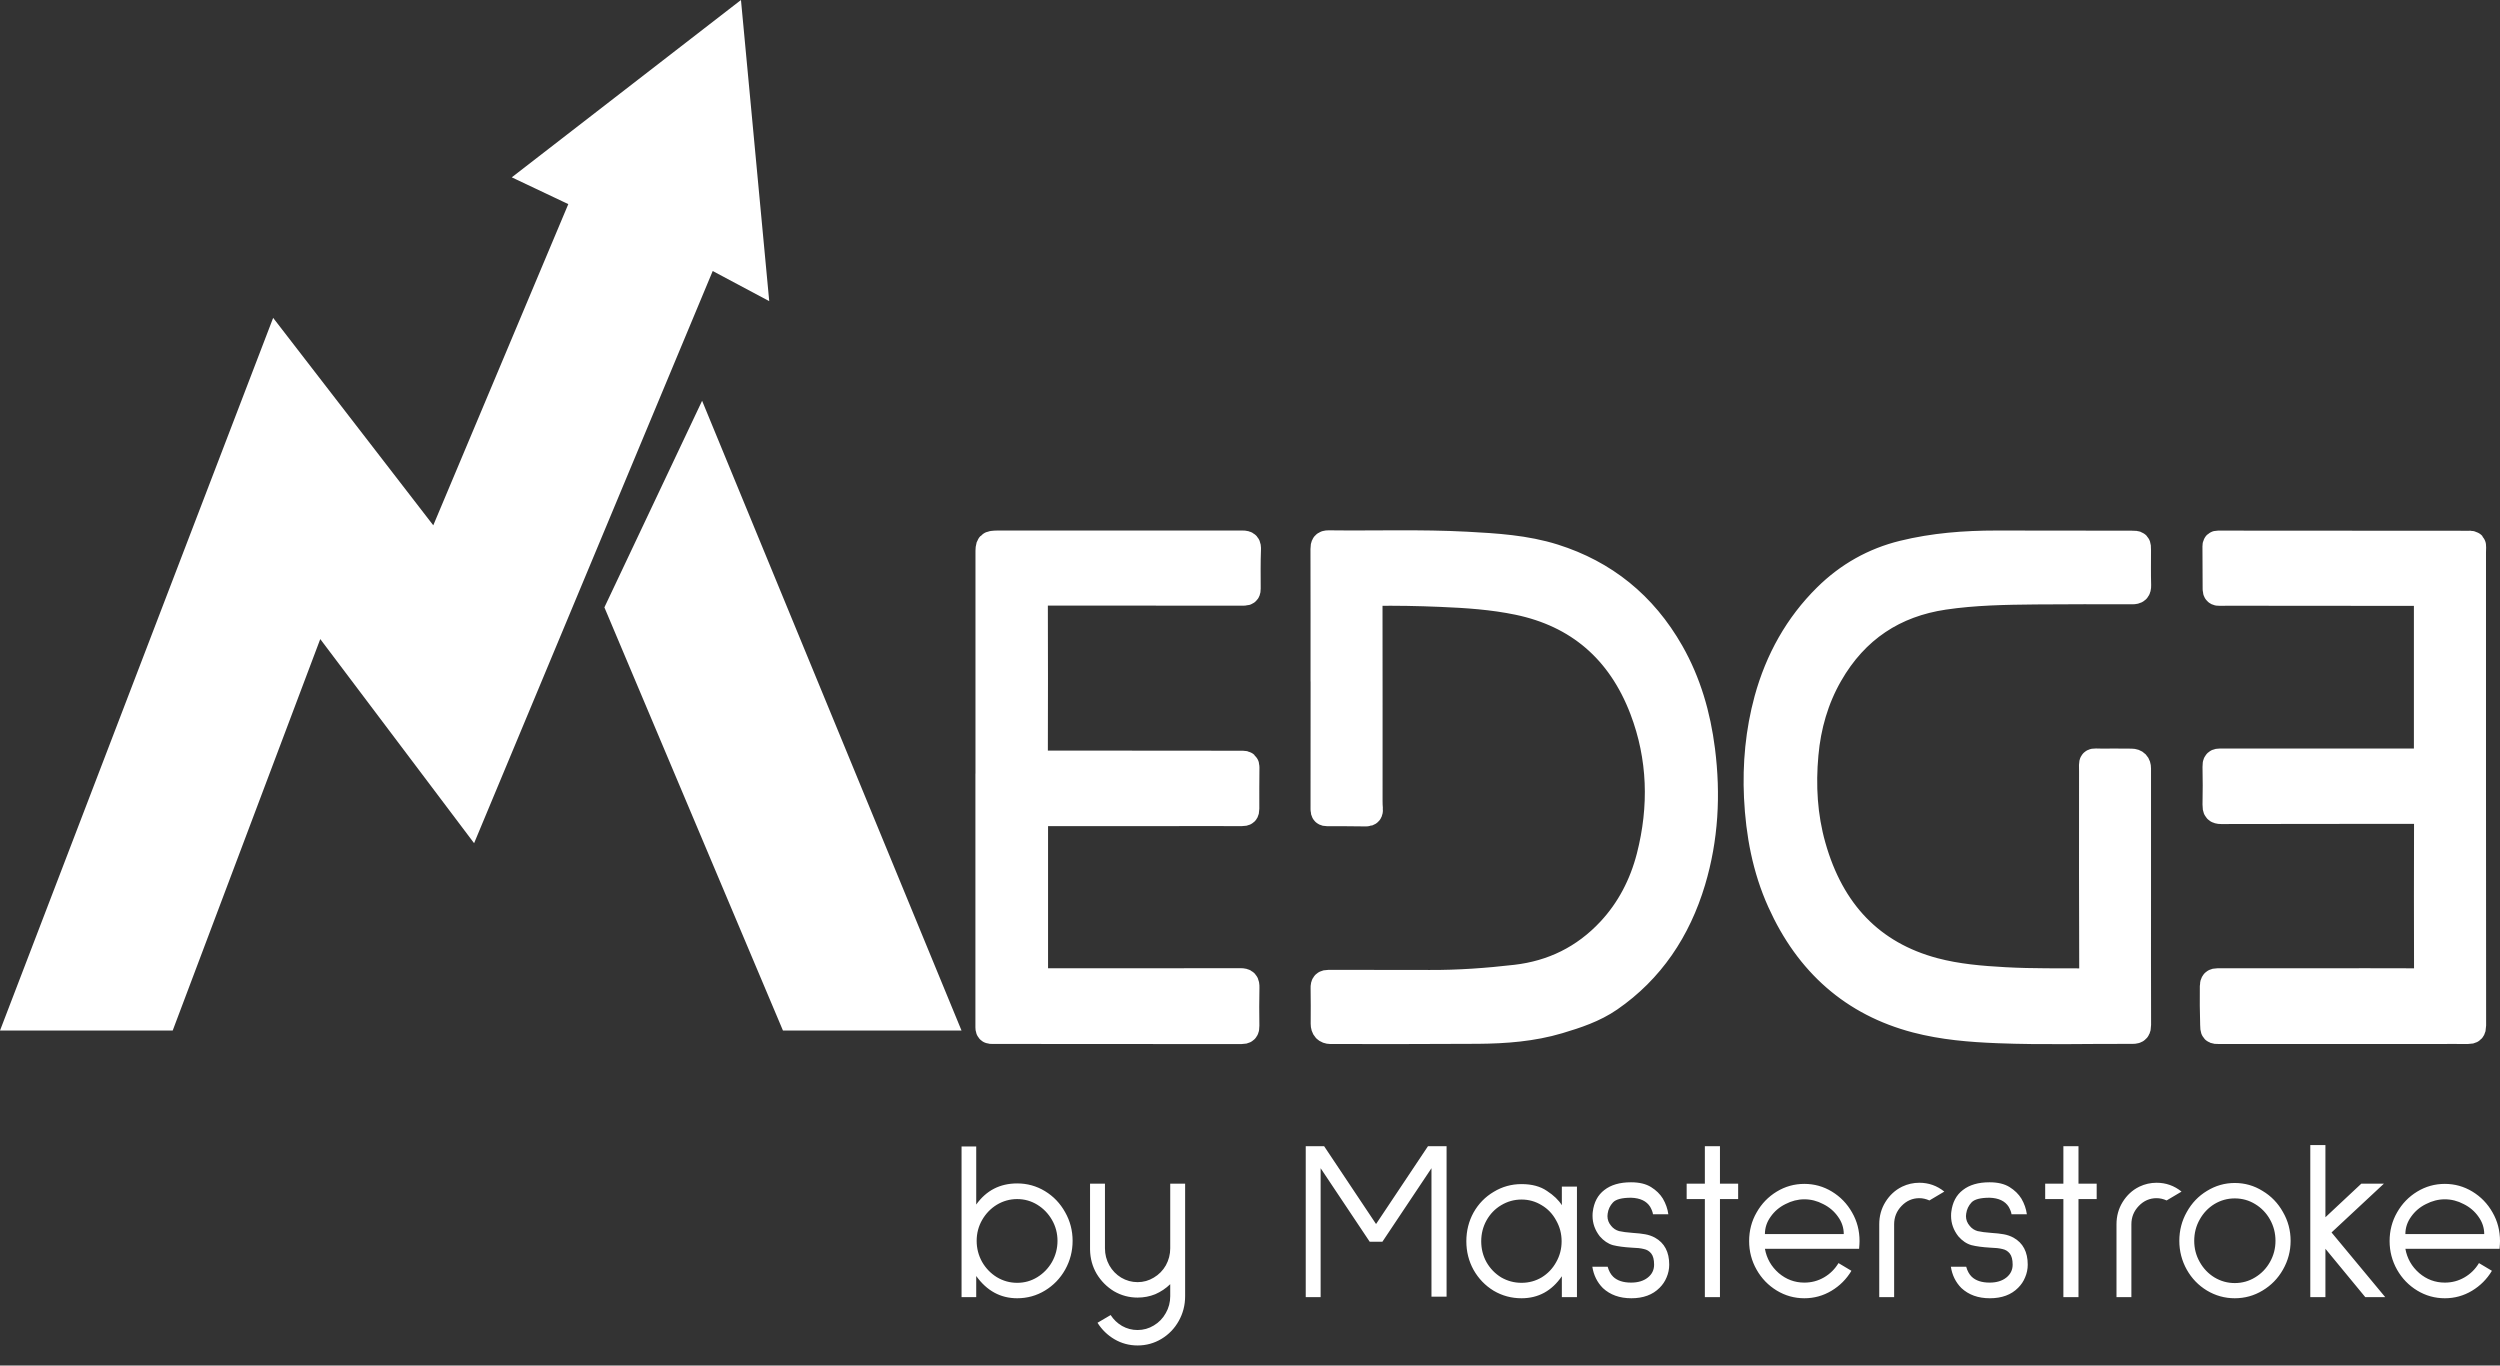 <svg width="119" height="65" viewBox="0 0 119 65" fill="none" xmlns="http://www.w3.org/2000/svg">
<rect x="0" y="0" width="119" height="65" fill="#333333" stroke="none"/>
<path d="M8.22 49.055H0L13.002 15.131L20.624 25.005L27.051 9.716L24.36 8.441L35.27 0L36.615 14.334L33.925 12.901L22.567 40.136L15.244 30.42L8.22 49.055Z" fill="white"/>
<path d="M37.269 49.055L28.769 28.911L33.42 19.077L45.769 49.055H37.269Z" fill="white"/>
<path d="M101.741 42.653C101.741 40.629 101.741 38.601 101.741 36.577C101.741 36.383 101.646 36.285 101.456 36.283C100.976 36.283 100.499 36.273 100.019 36.28C99.543 36.287 99.61 36.177 99.61 36.717C99.603 39.983 99.61 43.248 99.619 46.514C99.619 46.685 99.581 46.746 99.412 46.743C98.081 46.733 96.753 46.76 95.422 46.685C94.293 46.623 93.16 46.528 92.063 46.237C89.068 45.44 87.146 43.419 86.263 40.281C85.859 38.855 85.776 37.387 85.911 35.907C86.032 34.55 86.403 33.264 87.069 32.101C88.313 29.923 90.178 28.726 92.53 28.377C93.982 28.162 95.448 28.138 96.91 28.124C98.439 28.11 99.969 28.114 101.498 28.117C101.683 28.117 101.753 28.069 101.747 27.858C101.731 27.307 101.741 26.753 101.741 26.199C101.741 25.912 101.741 25.908 101.466 25.908C99.319 25.908 97.169 25.908 95.022 25.901C93.528 25.901 92.047 26.014 90.588 26.373C89.203 26.715 87.981 27.399 86.947 28.422C85.588 29.765 84.663 31.414 84.144 33.308C83.732 34.823 83.588 36.372 83.661 37.948C83.745 39.675 84.055 41.344 84.762 42.91C86.086 45.854 88.233 47.735 91.215 48.518C92.495 48.853 93.803 48.959 95.108 49.01C97.242 49.095 99.376 49.031 101.514 49.041C101.702 49.041 101.744 48.98 101.744 48.788C101.737 46.74 101.741 44.695 101.741 42.647V42.653ZM63.032 32.3C63.032 34.375 63.032 36.45 63.029 38.526C63.029 38.656 63.067 38.68 63.173 38.68C63.791 38.68 64.411 38.68 65.029 38.69C65.153 38.69 65.192 38.639 65.179 38.509C65.166 38.383 65.163 38.256 65.163 38.126C65.163 34.898 65.166 31.667 65.16 28.439C65.16 28.227 65.224 28.196 65.39 28.193C66.456 28.175 67.518 28.196 68.58 28.241C69.818 28.292 71.05 28.374 72.266 28.627C75.103 29.218 77.128 30.915 78.216 33.766C79.083 36.044 79.15 38.413 78.543 40.786C78.197 42.127 77.576 43.32 76.655 44.308C75.417 45.635 73.9 46.367 72.15 46.569C70.787 46.726 69.421 46.825 68.052 46.818C66.449 46.812 64.846 46.818 63.243 46.812C63.083 46.812 63.026 46.849 63.032 47.03C63.045 47.598 63.036 48.162 63.036 48.73C63.036 48.937 63.135 49.043 63.333 49.048C63.333 49.048 63.359 49.048 63.371 49.048C65.701 49.048 68.026 49.055 70.356 49.038C71.645 49.027 72.931 48.932 74.185 48.559C75.03 48.306 75.868 48.032 76.613 47.519C78.565 46.172 79.842 44.267 80.539 41.942C81.147 39.914 81.259 37.822 80.99 35.705C80.779 34.05 80.331 32.494 79.515 31.058C78.216 28.777 76.351 27.297 73.964 26.541C72.608 26.114 71.204 26.032 69.802 25.956C67.617 25.84 65.425 25.919 63.24 25.891C63.058 25.891 63.026 25.949 63.026 26.131C63.032 28.186 63.029 30.237 63.029 32.293L63.032 32.3ZM47.08 37.473H47.077C47.077 38.294 47.077 39.118 47.077 39.938C47.077 42.927 47.08 45.916 47.077 48.904C47.077 49.048 47.141 49.044 47.237 49.044C51.188 49.044 55.136 49.044 59.087 49.051C59.254 49.051 59.302 49.014 59.299 48.832C59.289 48.224 59.289 47.615 59.302 47.006C59.308 46.794 59.26 46.733 59.052 46.733C55.946 46.74 52.842 46.736 49.736 46.736C49.405 46.736 49.24 46.56 49.24 46.206C49.24 43.819 49.24 41.433 49.24 39.046C49.24 38.8 49.359 38.676 49.598 38.676C51.486 38.676 53.377 38.676 55.264 38.676C56.547 38.676 57.83 38.67 59.116 38.676C59.264 38.676 59.296 38.649 59.296 38.499C59.292 37.839 59.296 37.182 59.302 36.522C59.302 36.406 59.264 36.382 59.161 36.382C56.362 36.382 53.562 36.379 50.763 36.375C50.312 36.375 49.858 36.375 49.407 36.375C49.291 36.375 49.23 36.351 49.23 36.198C49.237 33.612 49.24 31.027 49.23 28.442C49.23 28.237 49.272 28.179 49.467 28.179C52.711 28.182 55.959 28.179 59.203 28.182C59.35 28.182 59.362 28.138 59.362 28.011C59.362 27.396 59.35 26.777 59.375 26.165C59.385 25.953 59.34 25.901 59.148 25.901C55.264 25.905 51.38 25.901 47.496 25.901C47.084 25.912 47.08 25.912 47.08 26.36C47.08 30.063 47.08 33.77 47.08 37.473ZM117.686 37.487C117.686 33.752 117.686 30.022 117.686 26.288C117.686 25.867 117.769 25.912 117.344 25.912C113.514 25.908 109.681 25.908 105.852 25.905C105.759 25.905 105.666 25.905 105.574 25.905C105.51 25.905 105.484 25.922 105.484 26.001C105.49 26.681 105.493 27.362 105.493 28.038C105.493 28.162 105.535 28.193 105.644 28.189C106.021 28.182 106.402 28.186 106.78 28.186C109.605 28.186 112.433 28.186 115.258 28.193C115.549 28.193 115.549 28.196 115.549 28.514C115.549 30.901 115.549 33.287 115.549 35.674C115.549 35.869 115.632 36.129 115.504 36.242C115.399 36.338 115.162 36.276 114.983 36.276C111.883 36.276 108.786 36.276 105.686 36.276C105.538 36.276 105.481 36.3 105.487 36.481C105.5 37.09 105.5 37.699 105.487 38.307C105.484 38.509 105.516 38.577 105.73 38.577C108.93 38.567 112.129 38.574 115.328 38.567C115.511 38.567 115.556 38.615 115.556 38.81C115.549 41.374 115.549 43.939 115.556 46.504C115.556 46.685 115.52 46.74 115.341 46.74C113.62 46.733 111.895 46.736 110.174 46.736C108.638 46.736 107.103 46.736 105.564 46.736C105.413 46.736 105.362 46.77 105.359 46.945C105.349 47.553 105.359 48.162 105.375 48.771C105.381 49.048 105.378 49.048 105.641 49.048C109.08 49.048 112.516 49.048 115.955 49.048C116.461 49.048 116.966 49.038 117.472 49.048C117.641 49.048 117.692 49.01 117.692 48.815C117.686 45.04 117.686 41.265 117.686 37.49V37.487Z" fill="white" stroke="white" stroke-width="1.295"/>
<path d="M46.468 54.571V57.336C46.948 56.666 47.598 56.331 48.418 56.331C48.898 56.331 49.339 56.454 49.742 56.699C50.145 56.944 50.465 57.278 50.701 57.703C50.938 58.121 51.056 58.574 51.056 59.064C51.056 59.554 50.938 60.011 50.701 60.436C50.465 60.854 50.145 61.185 49.742 61.43C49.339 61.675 48.898 61.797 48.418 61.797C47.625 61.797 46.975 61.444 46.468 60.738V61.743H45.77V54.571H46.468ZM46.489 59.064C46.489 59.424 46.576 59.759 46.749 60.069C46.923 60.371 47.156 60.612 47.448 60.793C47.747 60.973 48.07 61.062 48.418 61.062C48.766 61.062 49.085 60.973 49.377 60.793C49.669 60.612 49.902 60.371 50.076 60.069C50.249 59.759 50.337 59.424 50.337 59.064C50.337 58.704 50.249 58.373 50.076 58.071C49.902 57.768 49.669 57.526 49.377 57.346C49.085 57.167 48.766 57.076 48.418 57.076C48.07 57.076 47.747 57.167 47.448 57.346C47.156 57.526 46.923 57.768 46.749 58.071C46.576 58.373 46.489 58.704 46.489 59.064ZM56.412 56.342V61.7C56.412 62.125 56.311 62.517 56.109 62.877C55.908 63.237 55.633 63.522 55.286 63.731C54.938 63.94 54.56 64.044 54.149 64.044C53.753 64.044 53.388 63.946 53.054 63.752C52.721 63.558 52.45 63.295 52.241 62.964L52.867 62.596C53.006 62.813 53.187 62.985 53.409 63.115C53.638 63.245 53.885 63.309 54.149 63.309C54.427 63.309 54.684 63.237 54.921 63.093C55.164 62.949 55.355 62.751 55.494 62.499C55.633 62.254 55.703 61.988 55.703 61.7V61.127C55.494 61.329 55.258 61.487 54.994 61.603C54.729 61.711 54.448 61.765 54.149 61.765C53.746 61.765 53.37 61.664 53.023 61.462C52.682 61.253 52.408 60.976 52.199 60.63C51.998 60.285 51.894 59.903 51.886 59.485V56.342H52.596V59.421C52.596 59.709 52.665 59.979 52.804 60.231C52.943 60.475 53.131 60.67 53.367 60.814C53.611 60.958 53.871 61.03 54.149 61.03C54.427 61.03 54.684 60.958 54.921 60.814C55.164 60.67 55.355 60.475 55.494 60.231C55.633 59.979 55.703 59.709 55.703 59.421V56.342H56.412ZM68.857 54.56V61.721H68.138V55.607L65.802 59.107H65.198L62.862 55.607V61.743H62.153V54.56H63.029L65.5 58.264L67.971 54.56H68.857ZM75.063 56.482V61.743H74.344V60.749C73.864 61.448 73.224 61.797 72.425 61.797C71.945 61.797 71.504 61.678 71.101 61.441C70.698 61.196 70.378 60.864 70.142 60.447C69.912 60.029 69.798 59.575 69.798 59.086C69.798 58.589 69.912 58.132 70.142 57.714C70.378 57.296 70.698 56.969 71.101 56.731C71.504 56.486 71.945 56.363 72.425 56.363C72.919 56.363 73.322 56.472 73.635 56.688C73.955 56.896 74.191 57.123 74.344 57.368V56.482H75.063ZM72.425 61.062C72.773 61.062 73.092 60.976 73.384 60.803C73.677 60.623 73.906 60.382 74.073 60.079C74.246 59.777 74.333 59.446 74.333 59.086C74.333 58.726 74.246 58.395 74.073 58.092C73.906 57.782 73.677 57.541 73.384 57.368C73.092 57.188 72.773 57.098 72.425 57.098C72.077 57.098 71.754 57.188 71.455 57.368C71.164 57.541 70.93 57.782 70.757 58.092C70.59 58.395 70.506 58.726 70.506 59.086C70.506 59.446 70.59 59.777 70.757 60.079C70.93 60.382 71.164 60.623 71.455 60.803C71.754 60.976 72.077 61.062 72.425 61.062ZM76.525 60.296C76.581 60.497 76.667 60.655 76.786 60.771C76.98 60.958 77.266 61.052 77.64 61.052C77.967 61.052 78.232 60.973 78.433 60.814C78.635 60.655 78.735 60.45 78.735 60.198C78.735 59.96 78.691 59.785 78.6 59.669C78.509 59.554 78.391 59.482 78.245 59.453C78.106 59.417 77.912 59.395 77.662 59.388C77.3 59.366 77.005 59.327 76.775 59.269C76.546 59.204 76.337 59.064 76.149 58.848C75.92 58.553 75.805 58.229 75.805 57.876C75.805 57.789 75.809 57.725 75.816 57.682C75.871 57.228 76.056 56.882 76.368 56.644C76.681 56.4 77.102 56.277 77.63 56.277H77.64C78.03 56.277 78.346 56.353 78.589 56.504C78.833 56.655 79.02 56.839 79.153 57.055C79.291 57.293 79.379 57.541 79.413 57.8H78.683C78.669 57.7 78.624 57.581 78.548 57.444C78.374 57.17 78.072 57.026 77.64 57.012C77.203 57.012 76.914 57.087 76.775 57.239C76.636 57.39 76.552 57.566 76.525 57.768C76.518 57.797 76.515 57.836 76.515 57.887C76.515 58.059 76.574 58.215 76.692 58.351C76.789 58.474 76.914 58.556 77.067 58.6C77.22 58.636 77.439 58.665 77.724 58.686C77.954 58.7 78.148 58.722 78.308 58.751C78.475 58.78 78.631 58.834 78.777 58.913C79.229 59.165 79.455 59.593 79.455 60.198C79.455 60.407 79.413 60.609 79.33 60.803C79.253 60.991 79.142 61.156 78.996 61.3C78.669 61.631 78.221 61.797 77.651 61.797C77.095 61.797 76.643 61.635 76.296 61.311C76.025 61.037 75.858 60.699 75.795 60.296H76.525ZM82.736 57.076H81.87V61.743H81.151V57.076H80.285V56.342H81.151V54.56H81.87V56.342H82.736V57.076ZM84.01 59.442C84.093 59.903 84.312 60.288 84.666 60.598C85.021 60.9 85.427 61.052 85.886 61.052C86.227 61.052 86.54 60.969 86.825 60.803C87.11 60.638 87.339 60.411 87.513 60.123L88.128 60.49C87.892 60.886 87.576 61.203 87.179 61.441C86.783 61.678 86.352 61.797 85.886 61.797C85.414 61.797 84.976 61.675 84.573 61.43C84.17 61.185 83.85 60.854 83.614 60.436C83.377 60.018 83.259 59.565 83.259 59.075C83.259 58.578 83.377 58.124 83.614 57.714C83.85 57.296 84.17 56.965 84.573 56.72C84.976 56.475 85.414 56.353 85.886 56.353C86.359 56.353 86.797 56.475 87.2 56.72C87.603 56.965 87.923 57.296 88.159 57.714C88.396 58.124 88.514 58.578 88.514 59.075C88.514 59.161 88.507 59.284 88.493 59.442H84.01ZM85.886 57.087C85.581 57.087 85.281 57.163 84.99 57.314C84.698 57.458 84.461 57.66 84.281 57.919C84.1 58.171 84.01 58.445 84.01 58.74H87.763C87.763 58.445 87.673 58.171 87.492 57.919C87.311 57.66 87.075 57.458 86.783 57.314C86.498 57.163 86.2 57.087 85.886 57.087ZM91.84 57.141C91.68 57.07 91.52 57.033 91.361 57.033C91.034 57.033 90.752 57.156 90.516 57.401C90.28 57.645 90.161 57.937 90.161 58.276V61.743H89.452V58.276C89.452 57.887 89.549 57.534 89.744 57.217C89.946 56.893 90.207 56.651 90.526 56.493L90.547 56.482C90.804 56.36 91.075 56.299 91.361 56.299C91.805 56.299 92.201 56.439 92.549 56.72L91.84 57.141ZM93.591 60.296C93.646 60.497 93.733 60.655 93.851 60.771C94.046 60.958 94.331 61.052 94.707 61.052C95.033 61.052 95.297 60.973 95.499 60.814C95.7 60.655 95.802 60.45 95.802 60.198C95.802 59.96 95.756 59.785 95.666 59.669C95.575 59.554 95.457 59.482 95.311 59.453C95.172 59.417 94.978 59.395 94.727 59.388C94.366 59.366 94.07 59.327 93.841 59.269C93.612 59.204 93.403 59.064 93.216 58.848C92.986 58.553 92.871 58.229 92.871 57.876C92.871 57.789 92.875 57.725 92.882 57.682C92.938 57.228 93.121 56.882 93.434 56.644C93.747 56.4 94.168 56.277 94.696 56.277H94.707C95.096 56.277 95.412 56.353 95.655 56.504C95.898 56.655 96.086 56.839 96.219 57.055C96.358 57.293 96.444 57.541 96.479 57.8H95.749C95.736 57.7 95.69 57.581 95.614 57.444C95.44 57.17 95.137 57.026 94.707 57.012C94.268 57.012 93.98 57.087 93.841 57.239C93.702 57.39 93.619 57.566 93.591 57.768C93.584 57.797 93.58 57.836 93.58 57.887C93.58 58.059 93.64 58.215 93.758 58.351C93.855 58.474 93.98 58.556 94.133 58.6C94.286 58.636 94.505 58.665 94.79 58.686C95.019 58.7 95.214 58.722 95.374 58.751C95.541 58.78 95.697 58.834 95.843 58.913C96.295 59.165 96.52 59.593 96.52 60.198C96.52 60.407 96.479 60.609 96.395 60.803C96.319 60.991 96.208 61.156 96.062 61.3C95.736 61.631 95.287 61.797 94.717 61.797C94.161 61.797 93.709 61.635 93.362 61.311C93.09 61.037 92.923 60.699 92.861 60.296H93.591ZM99.802 57.076H98.936V61.743H98.217V57.076H97.351V56.342H98.217V54.56H98.936V56.342H99.802V57.076ZM103.132 57.141C102.972 57.07 102.813 57.033 102.653 57.033C102.326 57.033 102.045 57.156 101.808 57.401C101.572 57.645 101.454 57.937 101.454 58.276V61.743H100.745V58.276C100.745 57.887 100.842 57.534 101.037 57.217C101.238 56.893 101.499 56.651 101.818 56.493L101.84 56.482C102.096 56.36 102.368 56.299 102.653 56.299C103.097 56.299 103.494 56.439 103.841 56.72L103.132 57.141ZM106.374 61.797C105.901 61.797 105.46 61.675 105.05 61.43C104.646 61.185 104.326 60.854 104.091 60.436C103.854 60.011 103.736 59.554 103.736 59.064C103.736 58.567 103.854 58.11 104.091 57.692C104.326 57.267 104.646 56.932 105.05 56.688C105.46 56.436 105.901 56.31 106.374 56.31C106.853 56.31 107.295 56.436 107.698 56.688C108.108 56.932 108.431 57.267 108.668 57.692C108.911 58.11 109.033 58.567 109.033 59.064C109.033 59.554 108.911 60.011 108.668 60.436C108.431 60.854 108.108 61.185 107.698 61.43C107.295 61.675 106.853 61.797 106.374 61.797ZM106.374 61.074C106.728 61.074 107.051 60.983 107.344 60.803C107.642 60.623 107.879 60.379 108.052 60.069C108.226 59.759 108.313 59.424 108.313 59.064C108.313 58.697 108.226 58.359 108.052 58.049C107.879 57.739 107.642 57.494 107.344 57.314C107.051 57.134 106.728 57.044 106.374 57.044C106.026 57.044 105.703 57.134 105.404 57.314C105.112 57.494 104.879 57.739 104.706 58.049C104.531 58.359 104.445 58.697 104.445 59.064C104.445 59.424 104.531 59.759 104.706 60.069C104.879 60.379 105.112 60.623 105.404 60.803C105.703 60.983 106.026 61.074 106.374 61.074ZM112.587 61.743L110.69 59.442V61.743H109.97V54.505H110.69V57.941L112.399 56.342H113.474L110.981 58.665L113.536 61.743H112.587ZM114.496 59.442C114.579 59.903 114.798 60.288 115.153 60.598C115.507 60.9 115.914 61.052 116.373 61.052C116.714 61.052 117.026 60.969 117.311 60.803C117.596 60.638 117.826 60.411 117.999 60.123L118.615 60.49C118.378 60.886 118.062 61.203 117.666 61.441C117.27 61.678 116.839 61.797 116.373 61.797C115.9 61.797 115.462 61.675 115.059 61.43C114.656 61.185 114.336 60.854 114.099 60.436C113.864 60.018 113.745 59.565 113.745 59.075C113.745 58.578 113.864 58.124 114.099 57.714C114.336 57.296 114.656 56.965 115.059 56.72C115.462 56.475 115.9 56.353 116.373 56.353C116.846 56.353 117.283 56.475 117.687 56.72C118.09 56.965 118.41 57.296 118.646 57.714C118.882 58.124 119 58.578 119 59.075C119 59.161 118.993 59.284 118.979 59.442H114.496ZM116.373 57.087C116.067 57.087 115.768 57.163 115.476 57.314C115.184 57.458 114.948 57.66 114.767 57.919C114.586 58.171 114.496 58.445 114.496 58.74H118.249C118.249 58.445 118.159 58.171 117.978 57.919C117.798 57.66 117.561 57.458 117.27 57.314C116.985 57.163 116.685 57.087 116.373 57.087Z" fill="white"/>
</svg>
